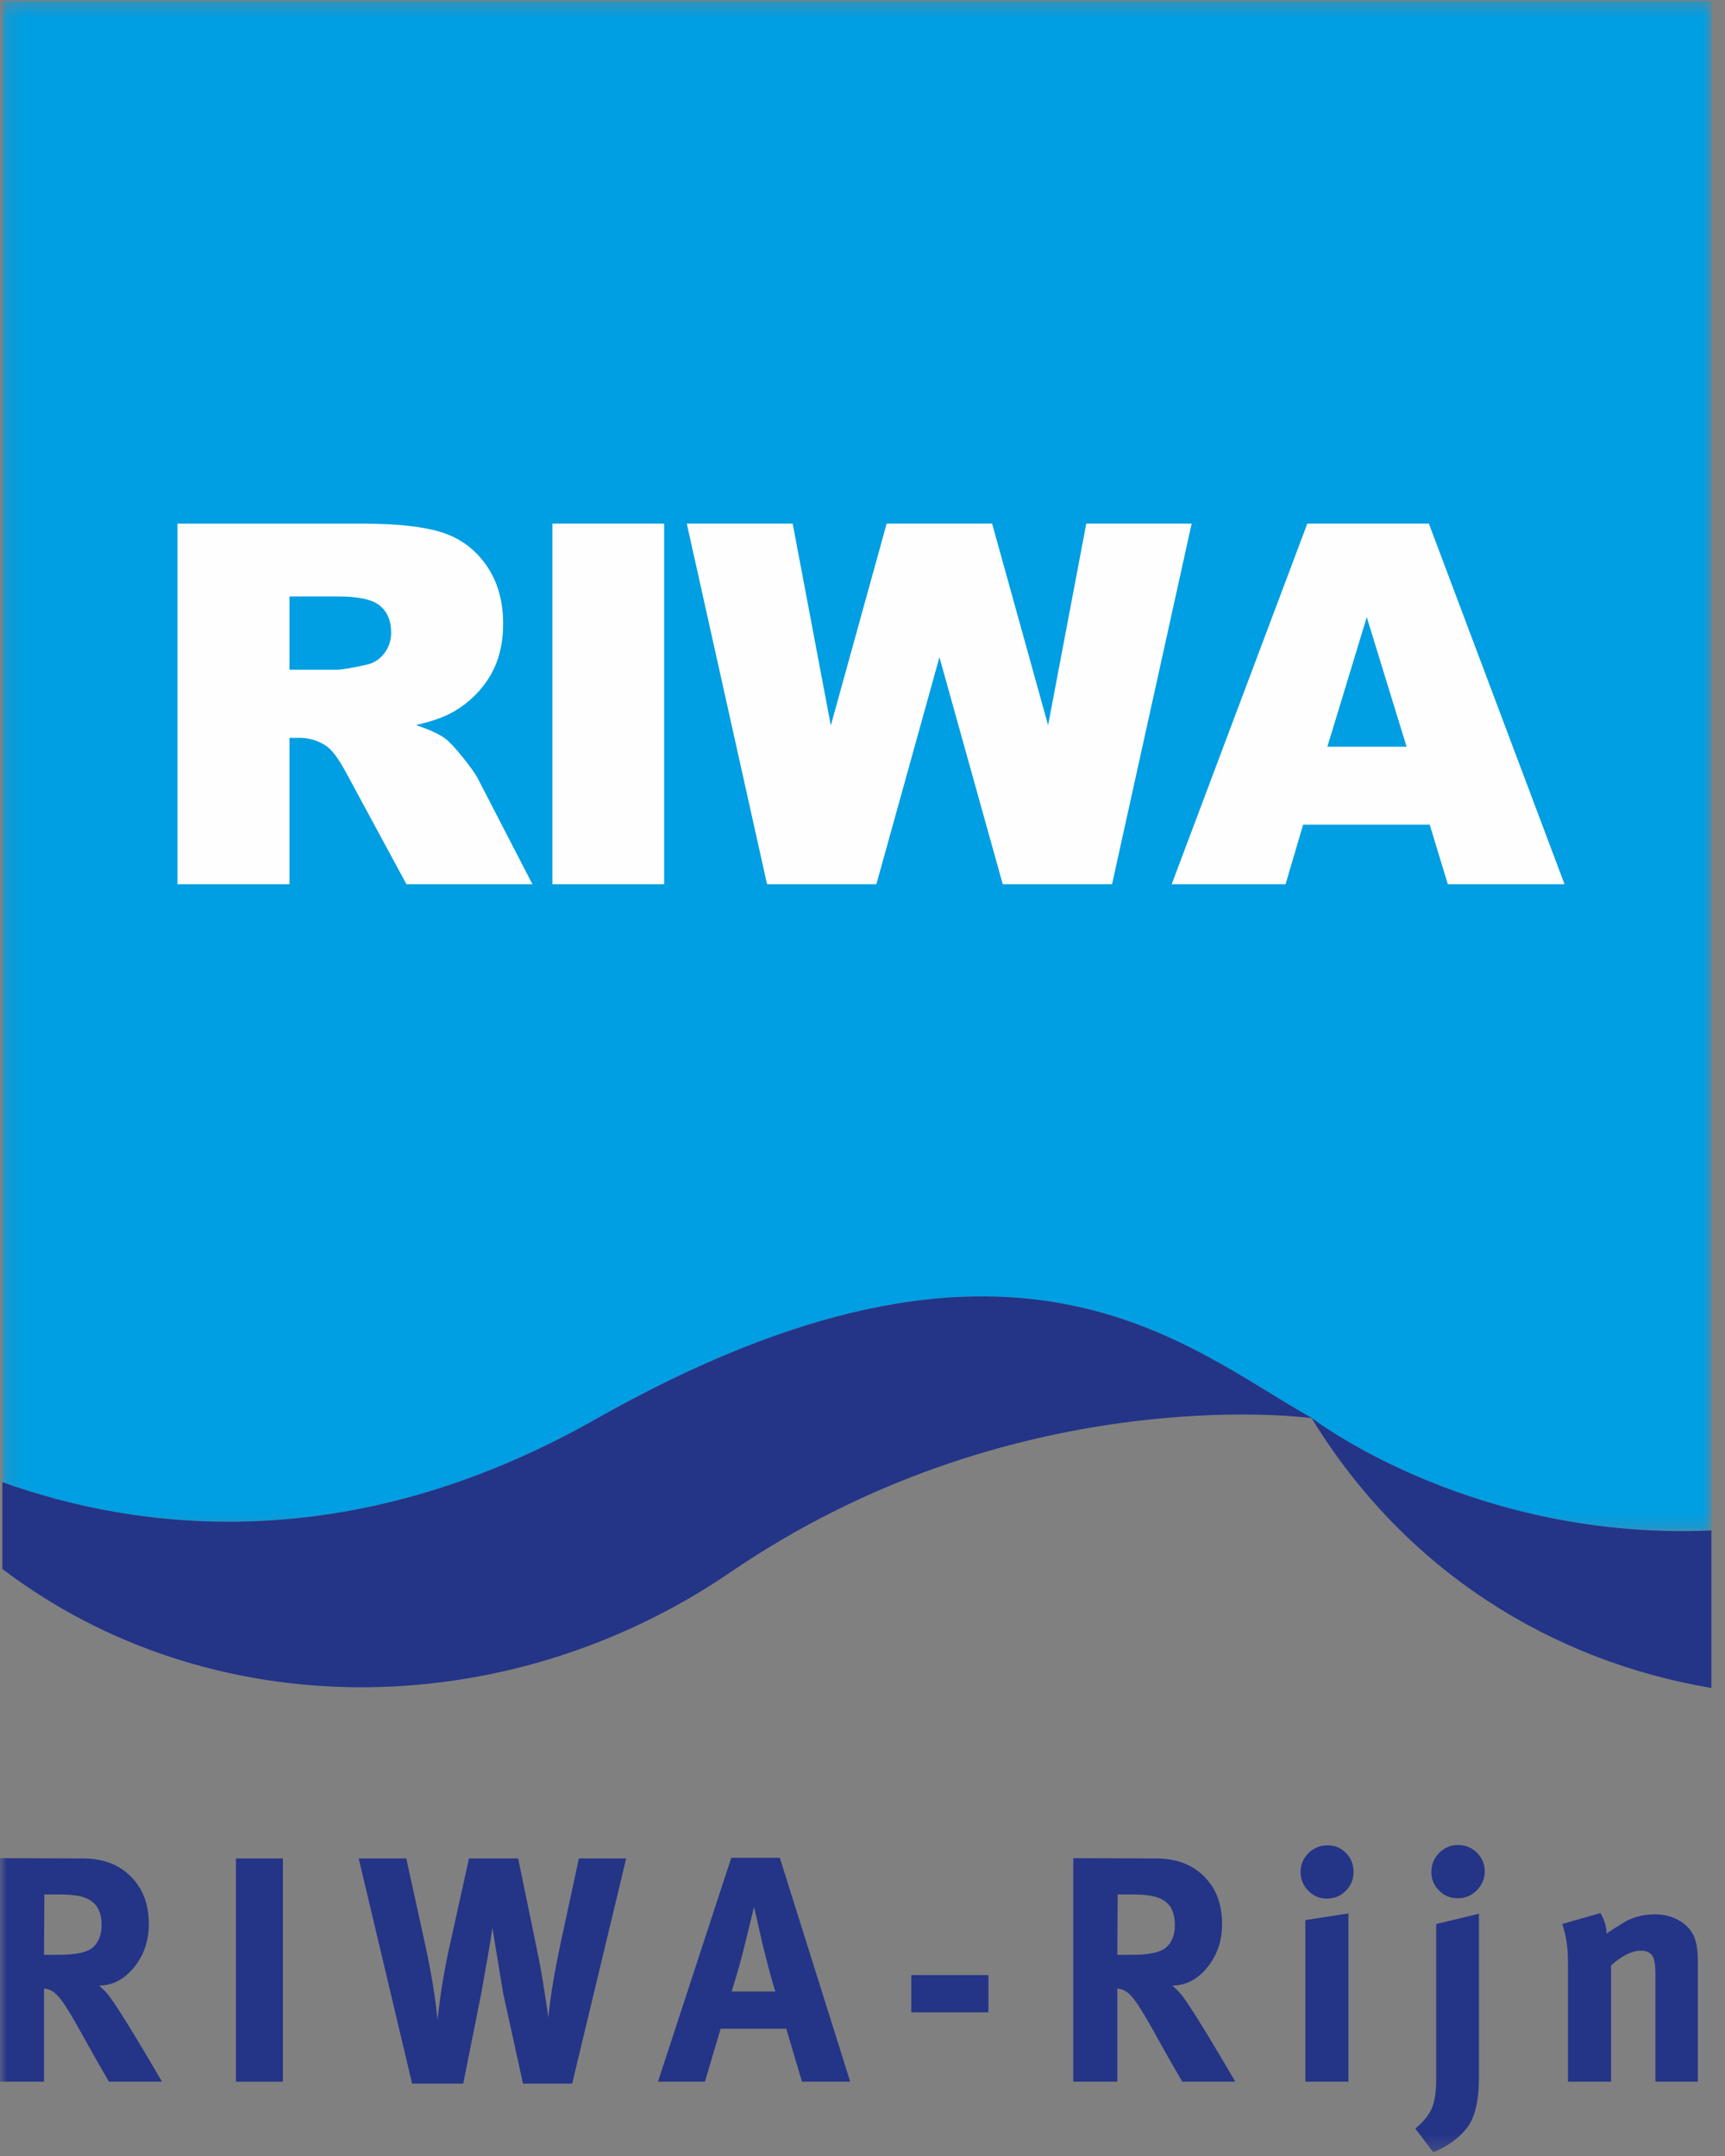 <?xml version="1.0" encoding="UTF-8"?>
<svg width="120px" height="150px" viewBox="0 0 120 150" version="1.1" xmlns="http://www.w3.org/2000/svg" xmlns:xlink="http://www.w3.org/1999/xlink">
    <rect x="0" y="0" width="120" height="150" fill="#808080" stroke="none"/>
    <!-- Generator: Sketch 50.2 (55047) - http://www.bohemiancoding.com/sketch -->
    <title>logo copy</title>
    <desc>Created with Sketch.</desc>
    <defs>
        <polygon id="path-1" points="0.166 1.358 119.056 1.358 119.056 107.813 0.166 107.813"></polygon>
        <polygon id="path-3" points="0 151.746 119.056 151.746 119.056 2.068 0 2.068"></polygon>
    </defs>
    <g id="Desktop" stroke="none" stroke-width="1" fill="none" fill-rule="evenodd">
        <g id="Riwa.org" transform="translate(-1080, -630)">
            <g id="03" transform="translate(990, 598)">
                <g id="logo-copy" transform="translate(90, 30)">
                    <g id="Group-3" transform="translate(0, 0.711)">
                        <mask id="mask-2" fill="white">
                            <use xlink:href="#path-1"></use>
                        </mask>
                        <g id="Clip-2"></g>
                        <path d="M0.166,104.409 C9.39,107.717 24.196,109.788 41.396,100.052 C70.445,83.604 82.427,95.02 91.284,99.955 C91.284,99.955 91.276,99.953 91.26,99.953 C91.947,100.468 102.858,108.475 119.056,107.769 L119.056,1.358 L0.166,1.358 L0.166,104.409 Z" id="Fill-1" fill="#009EE2" mask="url(#mask-2)"></path>
                    </g>
                    <path d="M91.262,100.663 C91.274,100.665 91.284,100.667 91.284,100.667 C82.427,95.731 70.447,84.314 41.396,100.762 C24.196,110.501 9.392,108.428 0.166,105.12 L0.166,111.157 C14.57,122.1 35.139,122.091 50.819,111.382 C70.198,98.151 90.214,100.529 91.241,100.661 C97.771,111.347 107.989,117.571 119.054,119.439 L119.054,108.48 C102.858,109.187 91.947,101.18 91.262,100.663" id="Fill-4" fill="#243487"></path>
                    <path d="M20.139,48.596 L23.408,48.596 C23.762,48.596 24.448,48.482 25.462,48.255 C25.976,48.151 26.394,47.889 26.723,47.467 C27.048,47.045 27.21,46.56 27.21,46.012 C27.21,45.203 26.953,44.58 26.439,44.148 C25.926,43.716 24.961,43.498 23.547,43.498 L20.139,43.498 L20.139,48.596 Z M12.346,63.518 L12.346,38.434 L25.274,38.434 C27.673,38.434 29.502,38.638 30.771,39.05 C32.038,39.46 33.059,40.221 33.835,41.334 C34.612,42.445 35.001,43.8 35.001,45.398 C35.001,46.788 34.703,47.988 34.111,49 C33.516,50.007 32.696,50.827 31.659,51.454 C30.999,51.853 30.09,52.184 28.936,52.447 C29.858,52.755 30.533,53.063 30.955,53.371 C31.239,53.576 31.653,54.015 32.193,54.689 C32.738,55.364 33.1,55.883 33.282,56.247 L37.038,63.518 L28.274,63.518 L24.129,55.85 C23.603,54.859 23.133,54.214 22.725,53.918 C22.164,53.531 21.53,53.336 20.824,53.336 L20.139,53.336 L20.139,63.518 L12.346,63.518 Z" id="Fill-6" fill="#FEFEFE"></path>
                    <mask id="mask-4" fill="white">
                        <use xlink:href="#path-3"></use>
                    </mask>
                    <g id="Clip-9"></g>
                    <polygon id="Fill-8" fill="#FEFEFE" mask="url(#mask-4)" points="38.426 63.517 46.201 63.517 46.201 38.432 38.426 38.432"></polygon>
                    <polygon id="Fill-10" fill="#FEFEFE" mask="url(#mask-4)" points="47.777 38.433 55.144 38.433 57.796 52.475 61.679 38.433 69.018 38.433 72.911 52.457 75.567 38.433 82.897 38.433 77.36 63.517 69.756 63.517 65.352 47.723 60.966 63.517 53.359 63.517"></polygon>
                    <path d="M97.849,53.953 L95.079,44.936 L92.338,53.953 L97.849,53.953 Z M99.458,59.375 L90.652,59.375 L89.431,63.517 L81.509,63.517 L90.942,38.433 L99.402,38.433 L108.837,63.517 L100.717,63.517 L99.458,59.375 Z" id="Fill-11" fill="#FEFEFE" mask="url(#mask-4)"></path>
                    <g id="Blauw" mask="url(#mask-4)" fill="#243487">
                        <g transform="translate(-0.311, 130)">
                            <path d="M4.493,3.803 L3.397,3.803 L3.375,8.003 L4.426,8.003 C5.617,8.003 6.408,7.825 6.795,7.467 C7.182,7.109 7.377,6.596 7.377,5.925 C7.377,5.061 7.087,4.473 6.505,4.161 C6.089,3.923 5.416,3.803 4.493,3.803 Z M0.31,16.829 L0.31,1.279 L6.101,1.301 C7.472,1.301 8.578,1.717 9.412,2.551 C10.247,3.385 10.663,4.488 10.663,5.859 C10.663,7.02 10.323,8.023 9.646,8.863 C8.967,9.705 8.153,10.134 7.199,10.148 C7.437,10.343 7.652,10.558 7.847,10.796 C8.398,11.497 9.642,13.508 11.582,16.829 L7.892,16.829 C7.371,15.935 6.884,15.087 6.437,14.282 C5.66,12.867 5.108,11.913 4.772,11.423 C4.437,10.93 4.135,10.618 3.865,10.483 C3.716,10.409 3.553,10.365 3.375,10.351 L3.375,16.829 L0.31,16.829 Z" id="Fill-12"></path>
                            <polygon id="Fill-13" points="16.724 16.83 19.989 16.83 19.989 1.3 16.724 1.3"></polygon>
                            <path d="M28.979,16.964 L25.266,1.3 L28.575,1.3 L29.917,7.422 C30.333,9.359 30.61,11.064 30.745,12.539 C30.938,10.768 31.207,9.115 31.548,7.579 L32.936,1.3 L36.356,1.3 L37.789,8.25 C37.967,9.144 38.191,10.513 38.46,12.361 C38.594,10.946 38.876,9.224 39.309,7.199 L40.582,1.3 L43.87,1.3 L40.114,16.964 L36.694,16.964 L35.306,10.639 C35.143,9.642 34.894,8.138 34.567,6.127 C34.464,6.857 34.209,8.347 33.807,10.596 L32.534,16.964 L28.979,16.964 Z" id="Fill-14"></path>
                            <path d="M52.031,7.668 C51.762,8.727 51.487,9.687 51.205,10.552 L54.245,10.552 C54.065,10.014 53.783,8.971 53.396,7.422 C53.29,6.977 53.083,6.06 52.768,4.674 L52.031,7.668 Z M46.083,16.829 L51.182,1.254 L54.559,1.254 L59.456,16.829 L56.102,16.829 L55.007,13.142 L50.443,13.142 L49.348,16.829 L46.083,16.829 Z" id="Fill-15"></path>
                            <polygon id="Fill-16" points="63.704 12.003 69.071 12.003 69.071 9.412 63.704 9.412"></polygon>
                            <path d="M79.156,3.803 L78.061,3.803 L78.038,8.003 L79.09,8.003 C80.28,8.003 81.071,7.825 81.459,7.467 C81.846,7.109 82.04,6.596 82.04,5.925 C82.04,5.061 81.75,4.473 81.169,4.161 C80.753,3.923 80.08,3.803 79.156,3.803 Z M74.974,16.829 L74.974,1.279 L80.765,1.301 C82.136,1.301 83.241,1.717 84.076,2.551 C84.91,3.385 85.326,4.488 85.326,5.859 C85.326,7.02 84.987,8.023 84.31,8.863 C83.631,9.705 82.817,10.134 81.862,10.148 C82.1,10.343 82.316,10.558 82.51,10.796 C83.061,11.497 84.305,13.508 86.246,16.829 L82.556,16.829 C82.034,15.935 81.548,15.087 81.1,14.282 C80.324,12.867 79.771,11.913 79.436,11.423 C79.1,10.93 78.798,10.618 78.529,10.483 C78.38,10.409 78.216,10.365 78.038,10.351 L78.038,16.829 L74.974,16.829 Z" id="Fill-17"></path>
                            <path d="M91.118,16.83 L91.118,5.589 L94.114,5.121 L94.114,16.83 L91.118,16.83 Z M90.785,2.239 C90.785,1.732 90.967,1.296 91.331,0.932 C91.696,0.568 92.139,0.384 92.663,0.384 C93.168,0.384 93.596,0.564 93.946,0.921 C94.298,1.277 94.472,1.718 94.472,2.239 C94.472,2.744 94.294,3.181 93.936,3.547 C93.578,3.911 93.139,4.093 92.617,4.093 C92.11,4.093 91.679,3.911 91.321,3.547 C90.963,3.181 90.785,2.744 90.785,2.239 Z" id="Fill-18"></path>
                            <path d="M99.885,2.239 C99.885,1.718 100.068,1.275 100.434,0.909 C100.796,0.544 101.233,0.362 101.741,0.362 C102.248,0.362 102.685,0.54 103.049,0.898 C103.414,1.254 103.598,1.687 103.598,2.193 C103.598,2.7 103.414,3.141 103.049,3.511 C102.685,3.884 102.242,4.07 101.72,4.07 C101.213,4.07 100.78,3.892 100.422,3.534 C100.063,3.178 99.885,2.746 99.885,2.239 M100.221,16.606 L100.221,5.86 L103.194,5.144 L103.194,16.517 C103.194,18.156 102.915,19.333 102.355,20.047 C101.796,20.762 101.018,21.329 100.018,21.745 L98.767,20.092 C99.258,19.691 99.624,19.258 99.863,18.795 C100.101,18.333 100.221,17.605 100.221,16.606" id="Fill-19"></path>
                            <path d="M109.389,8.54 C109.389,7.512 109.256,6.618 108.987,5.858 L111.647,5.099 C111.931,5.589 112.072,6.067 112.072,6.529 C112.341,6.336 112.78,6.053 113.393,5.68 C114.004,5.352 114.689,5.188 115.449,5.188 C116.089,5.188 116.664,5.341 117.172,5.647 C117.677,5.952 118.02,6.349 118.199,6.841 C118.348,7.245 118.422,7.789 118.422,8.474 L118.422,16.83 L115.472,16.83 L115.472,9.39 C115.472,8.823 115.426,8.436 115.337,8.227 C115.203,7.884 114.913,7.714 114.463,7.714 C113.838,7.714 113.144,8.056 112.385,8.74 L112.385,16.83 L109.389,16.83 L109.389,8.54 Z" id="Fill-20"></path>
                        </g>
                    </g>
                </g>
            </g>
        </g>
    </g>
</svg>
